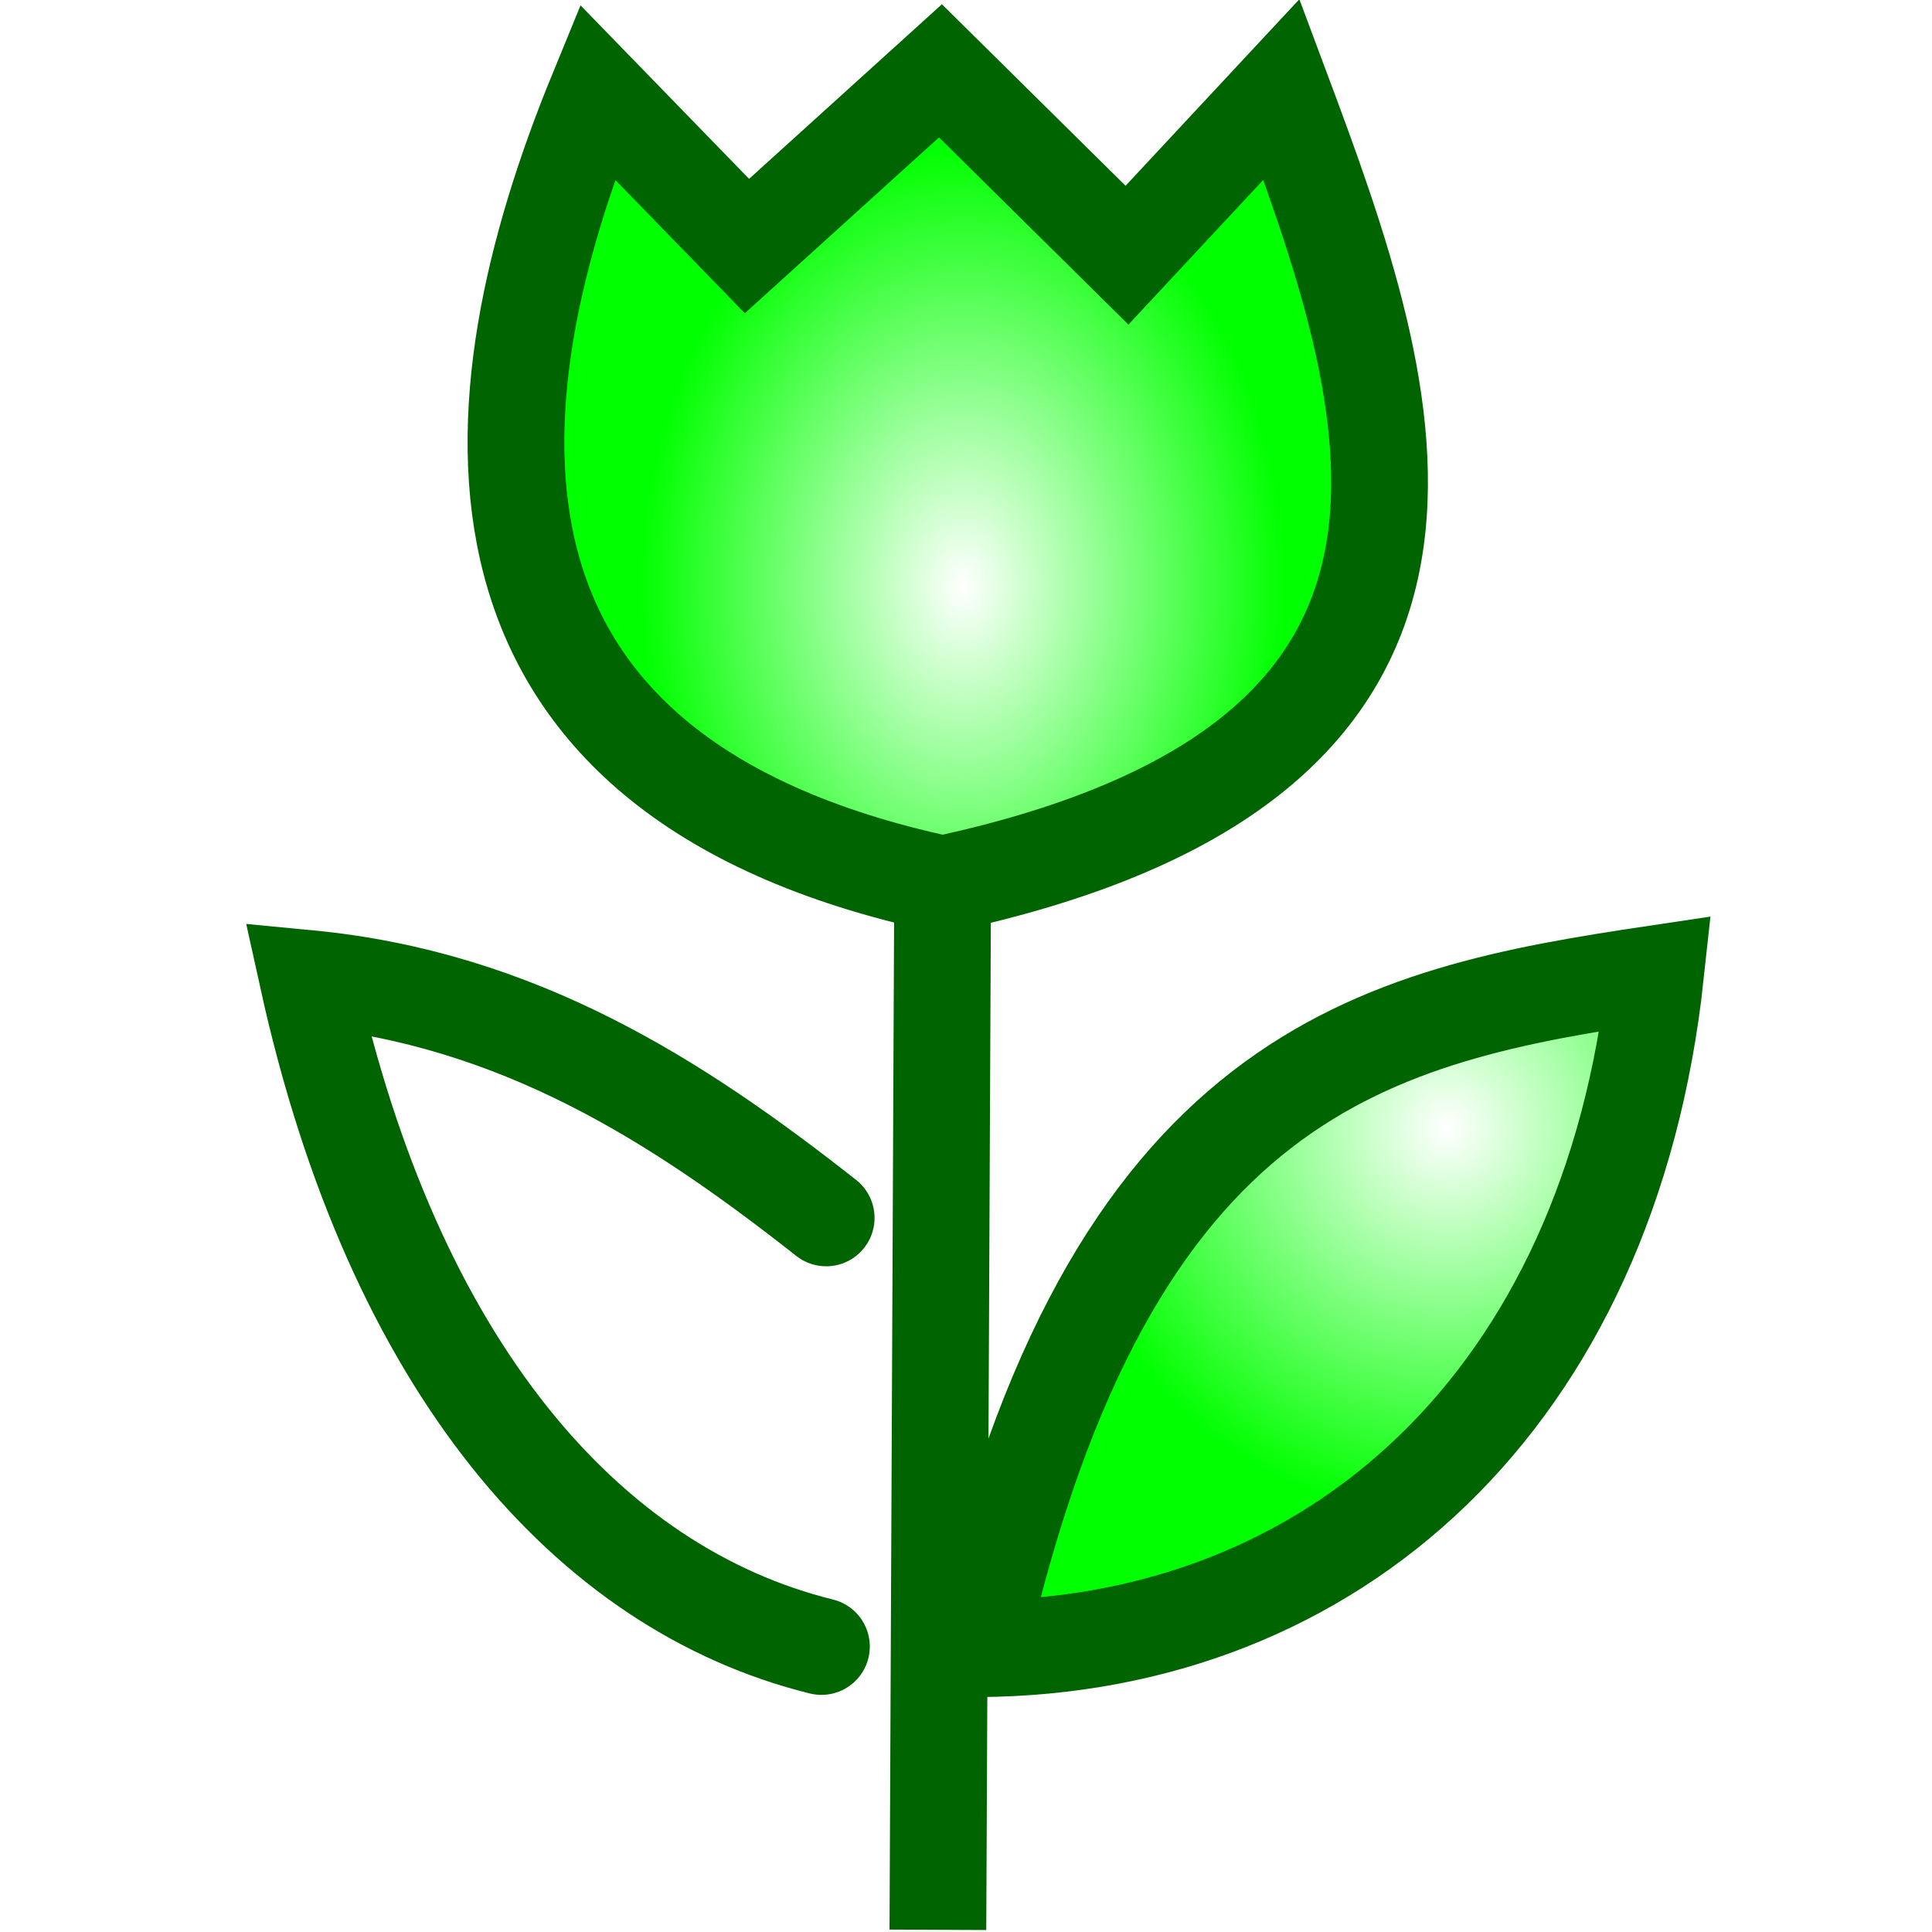 <?xml version="1.0" encoding="UTF-8" standalone="no"?>
<svg
   xmlns:dc="http://purl.org/dc/elements/1.1/"
   xmlns:cc="http://creativecommons.org/ns#"
   xmlns:rdf="http://www.w3.org/1999/02/22-rdf-syntax-ns#"
   xmlns:svg="http://www.w3.org/2000/svg"
   xmlns="http://www.w3.org/2000/svg"
   xmlns:xlink="http://www.w3.org/1999/xlink"
   id="svg8"
   version="1.1"
   viewBox="0 0 5.292 5.292"
   height="20"
   width="20">
  <defs
     id="defs2">
    <linearGradient
       id="linearGradient4591">
      <stop
         style="stop-color:#00ff00;stop-opacity:0;"
         offset="0"
         id="stop4589" />
      <stop
         style="stop-color:#00ff00;stop-opacity:1;"
         offset="1"
         id="stop4587" />
    </linearGradient>
    <linearGradient
       id="linearGradient4535">
      <stop
         style="stop-color:#00ff00;stop-opacity:0;"
         offset="0"
         id="stop4533" />
      <stop
         style="stop-color:#00ff00;stop-opacity:1;"
         offset="1"
         id="stop4531" />
    </linearGradient>
    <radialGradient
       gradientUnits="userSpaceOnUse"
       gradientTransform="matrix(0.67,-5.6469282e-7,7.7340841e-7,0.918,0.967,23.795)"
       r="1.316"
       fy="293.595"
       fx="2.493"
       cy="293.595"
       cx="2.493"
       id="radialGradient4537"
       xlink:href="#linearGradient4535" />
    <radialGradient
       gradientUnits="userSpaceOnUse"
       gradientTransform="matrix(1,0,0,1.001,0,-0.437)"
       r="1.067"
       fy="294.941"
       fx="3.964"
       cy="294.941"
       cx="3.964"
       id="radialGradient4593"
       xlink:href="#linearGradient4591" />
  </defs>
  <g
     transform="translate(0,-291.708)"
     id="layer2">
    <path
       id="path4497"
       d="m 2.569,296.994 0.013,-2.864 c -1.396,-0.3 -1.296,-1.317 -0.946,-2.17 l 0.41,0.422 0.53,-0.48 0.511,0.505 0.423,-0.454 c 0.317,0.848 0.662,1.836 -0.928,2.177"
       style="fill:url(#radialGradient4537);fill-rule:evenodd;stroke:#006400;stroke-width:0.265;stroke-linecap:butt;stroke-linejoin:miter;stroke-miterlimit:4;stroke-dasharray:none;stroke-opacity:1;fill-opacity:1" />
    <path
       id="path4509"
       d="m 2.263,295.044 c -0.409,-0.322 -0.844,-0.601 -1.42,-0.656 0.235,1.066 0.768,1.672 1.407,1.83"
       style="display:inline;fill:none;fill-rule:evenodd;stroke:#006400;stroke-width:0.265;stroke-linecap:round;stroke-linejoin:miter;stroke-miterlimit:4;stroke-dasharray:none;stroke-opacity:1" />
    <path
       id="path4507"
       d="m 2.68,296.224 c 0.361,-1.586 1.09,-1.735 1.855,-1.849 -0.126,1.167 -0.881,1.843 -1.855,1.849"
       style="display:inline;fill:url(#radialGradient4593);fill-rule:evenodd;stroke:#006400;stroke-width:0.265;stroke-linecap:butt;stroke-linejoin:miter;stroke-miterlimit:4;stroke-dasharray:none;stroke-opacity:1;fill-opacity:1" />
  </g>
</svg>
